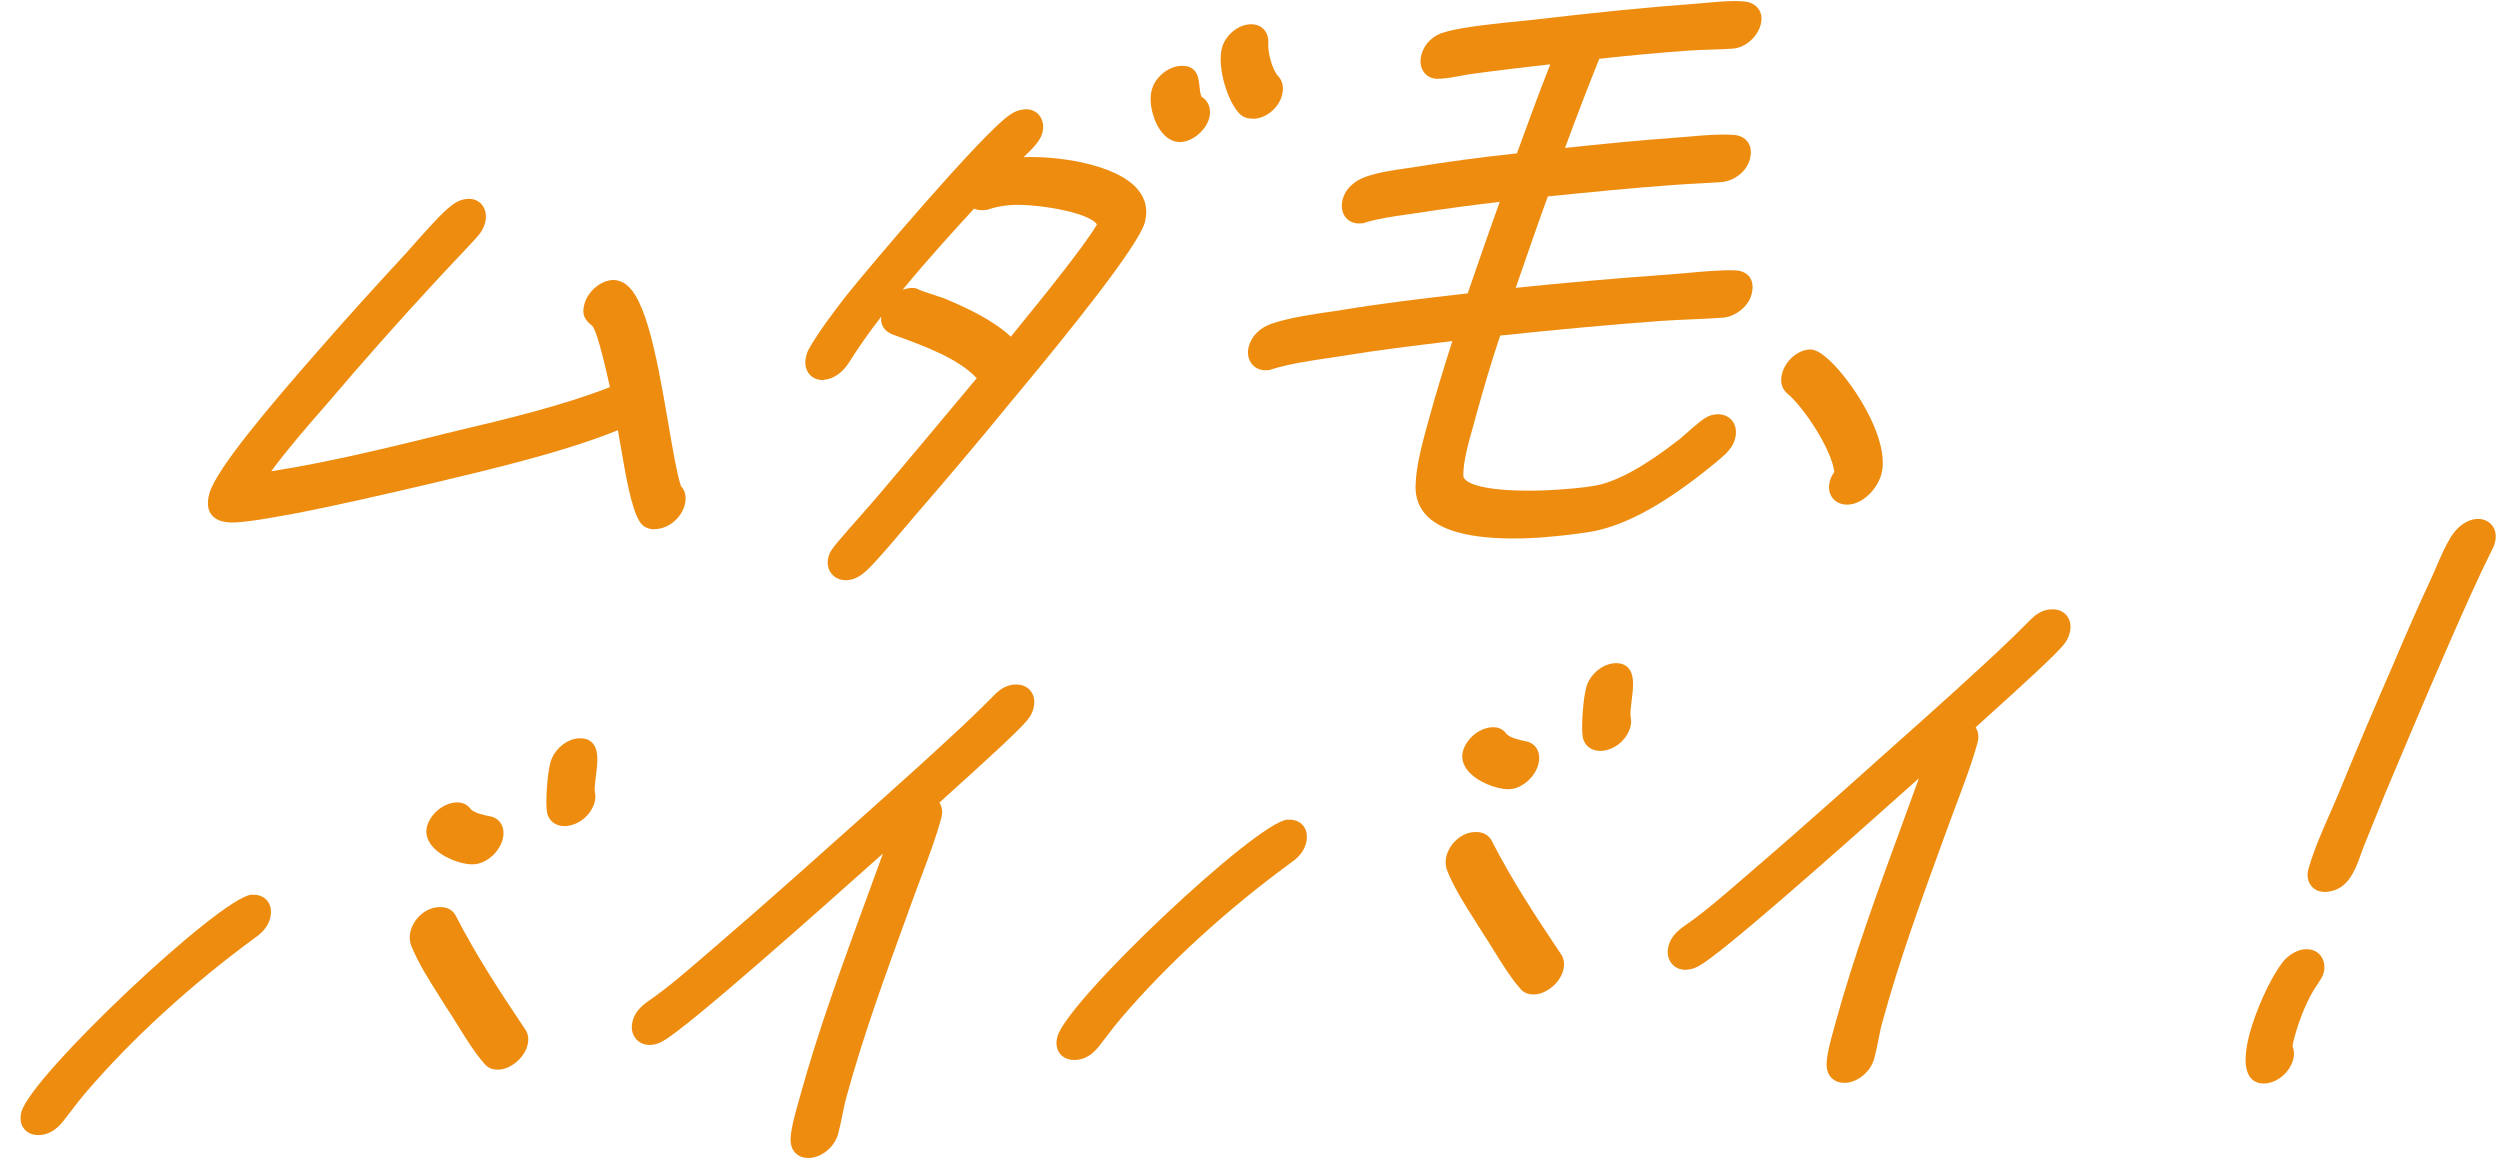 <svg width="118" height="55" viewBox="0 0 118 55" fill="none" xmlns="http://www.w3.org/2000/svg">
<g clip-path="url(#clip0_2787_5229)">
<path d="M30.901 24.969C30.929 24.969 30.962 24.969 30.994 24.969C31.584 24.927 32.155 24.44 32.318 23.841C32.415 23.483 32.346 23.144 32.141 22.949C31.951 22.369 31.765 21.282 31.551 20.028C30.934 16.387 30.372 13.581 29.238 13.266C29.15 13.238 29.043 13.205 28.881 13.219C28.323 13.261 27.743 13.767 27.585 14.348C27.422 14.938 27.692 15.161 27.957 15.383C28.049 15.476 28.282 15.969 28.788 18.272C26.521 19.159 23.763 19.814 21.538 20.339C18.756 21.026 15.631 21.806 12.802 22.243C13.615 21.142 14.535 20.088 15.431 19.066C17.066 17.139 18.77 15.216 20.498 13.349C20.823 12.992 21.162 12.634 21.501 12.276C21.845 11.914 22.188 11.547 22.518 11.185C22.69 10.99 22.815 10.809 22.89 10.544C22.983 10.205 22.931 9.885 22.746 9.662C22.583 9.462 22.332 9.364 22.058 9.388C21.668 9.416 21.404 9.615 21.125 9.852C20.716 10.2 19.992 11.018 19.467 11.612L19.174 11.942C17.716 13.516 16.43 14.942 15.241 16.298L14.985 16.591C12.774 19.113 10.192 22.15 9.881 23.297C9.76 23.734 9.802 24.078 9.997 24.314C10.22 24.584 10.615 24.695 11.2 24.654C11.911 24.602 12.635 24.468 13.336 24.342L13.787 24.263C15.798 23.878 17.837 23.404 19.806 22.949L20.549 22.773C23.27 22.127 26.638 21.328 29.164 20.306L29.341 21.31C29.642 23.116 29.926 24.393 30.316 24.774C30.455 24.909 30.664 24.983 30.906 24.983L30.901 24.969Z" fill="#ED8C0F"/>
<path d="M59.129 5.603C59.157 5.603 59.19 5.603 59.222 5.603C59.789 5.561 60.355 5.083 60.508 4.507C60.634 4.047 60.481 3.754 60.327 3.592C60.072 3.322 59.835 2.528 59.863 2.05C59.882 1.771 59.798 1.53 59.635 1.367C59.519 1.251 59.31 1.121 58.967 1.149C58.405 1.191 57.838 1.674 57.68 2.245C57.425 3.183 57.968 4.874 58.539 5.398C58.679 5.533 58.888 5.603 59.129 5.603Z" fill="#ED8C0F"/>
<path d="M55.688 6.704C55.688 6.704 55.73 6.704 55.753 6.704C56.315 6.662 56.919 6.146 57.076 5.575C57.188 5.162 57.044 4.758 56.714 4.567C56.654 4.446 56.635 4.261 56.617 4.084C56.58 3.699 56.528 3.062 55.716 3.109C55.117 3.151 54.522 3.648 54.364 4.242C54.202 4.832 54.42 5.733 54.847 6.253C55.089 6.55 55.381 6.704 55.683 6.704H55.688Z" fill="#ED8C0F"/>
<path d="M38.875 17.929C39.33 17.896 39.767 17.594 40.078 17.102C40.519 16.396 41.035 15.671 41.587 14.952C41.555 15.351 41.755 15.653 42.154 15.797L42.312 15.853C43.621 16.331 45.238 16.921 46.102 17.85C44.56 19.694 42.971 21.602 41.369 23.488C41.132 23.762 40.891 24.036 40.649 24.31C40.254 24.76 39.85 25.211 39.451 25.689L39.377 25.787C39.265 25.935 39.158 26.07 39.103 26.284C39.024 26.576 39.075 26.869 39.251 27.082C39.409 27.278 39.646 27.384 39.911 27.384C39.934 27.384 39.957 27.384 39.98 27.384C40.315 27.361 40.593 27.217 40.923 26.911C41.406 26.446 42.084 25.643 42.683 24.932C42.911 24.663 43.124 24.412 43.301 24.208C44.838 22.434 46.376 20.608 47.866 18.783L47.899 18.746C50.532 15.588 53.737 11.589 54.034 10.502C54.192 9.927 54.085 9.406 53.714 8.956C52.692 7.711 49.785 7.349 48.312 7.419C48.698 7.056 49.093 6.662 49.195 6.29C49.283 5.97 49.232 5.658 49.051 5.44C48.888 5.24 48.637 5.138 48.354 5.161C48.108 5.18 47.871 5.268 47.671 5.417C46.45 6.202 40.905 12.736 39.906 14.004C39.298 14.798 38.666 15.616 38.178 16.475C38.109 16.591 38.076 16.703 38.053 16.805C37.965 17.125 38.016 17.436 38.197 17.655C38.364 17.854 38.615 17.956 38.894 17.933L38.875 17.929ZM46.399 9.922C46.492 9.917 46.608 9.908 46.724 9.861C47.012 9.769 47.337 9.708 47.69 9.68C48.791 9.597 51.35 9.987 51.777 10.591C51.173 11.64 49.018 14.283 47.964 15.579L47.713 15.89C46.868 15.11 45.665 14.543 44.578 14.088C44.425 14.032 44.248 13.976 44.072 13.916C43.793 13.828 43.501 13.739 43.264 13.619C43.194 13.595 43.129 13.591 43.073 13.591C43.036 13.591 42.995 13.591 42.957 13.595C42.841 13.605 42.721 13.633 42.604 13.675C43.775 12.253 45.001 10.911 45.976 9.848C46.102 9.903 46.25 9.931 46.403 9.917L46.399 9.922Z" fill="#ED8C0F"/>
<path d="M72.936 25.351C73.614 25.299 74.302 25.22 74.989 25.114C76.522 24.877 78.301 23.953 80.423 22.281C80.767 22.011 81.129 21.719 81.435 21.435H81.44C81.686 21.189 81.826 20.966 81.895 20.711C81.984 20.381 81.932 20.065 81.747 19.842C81.579 19.638 81.319 19.54 81.036 19.554C80.678 19.582 80.493 19.708 80.223 19.917C80 20.093 79.787 20.279 79.582 20.465C79.485 20.553 79.383 20.641 79.294 20.715C77.623 22.025 76.257 22.768 75.245 22.931C74.669 23.028 74.06 23.075 73.447 23.117C72.035 23.219 69.732 23.177 69.17 22.648C69.077 22.559 69.068 22.48 69.068 22.429C69.068 21.751 69.319 20.883 69.532 20.121L69.657 19.666C70.048 18.235 70.424 16.986 70.809 15.839C73.638 15.542 76.104 15.314 78.347 15.152C78.844 15.114 79.346 15.096 79.843 15.073C80.339 15.049 80.836 15.031 81.329 14.994C81.844 14.957 82.504 14.515 82.666 13.921C82.764 13.572 82.731 13.285 82.583 13.076C82.485 12.941 82.285 12.778 81.891 12.76C81.278 12.736 80.367 12.816 79.573 12.89C79.29 12.913 79.02 12.936 78.788 12.955C76.081 13.15 73.768 13.354 71.543 13.586C72.035 12.165 72.537 10.702 73.057 9.272C75.031 9.072 77.065 8.868 79.081 8.724C79.443 8.696 79.805 8.677 80.163 8.659C80.525 8.64 80.887 8.622 81.254 8.594C81.77 8.557 82.415 8.167 82.592 7.521C82.703 7.108 82.601 6.848 82.494 6.699C82.346 6.495 82.1 6.378 81.793 6.365C81.157 6.323 80.446 6.383 79.759 6.444C79.545 6.462 79.332 6.481 79.127 6.495C77.381 6.62 75.602 6.801 73.87 6.982C74.376 5.598 74.919 4.186 75.486 2.775C76.921 2.617 78.3 2.487 79.698 2.389C80.047 2.366 80.386 2.352 80.73 2.343C81.078 2.333 81.426 2.319 81.779 2.296C82.369 2.254 82.94 1.767 83.103 1.168C83.2 0.805 83.103 0.559 83.001 0.42C82.852 0.216 82.611 0.09 82.327 0.072C81.802 0.016 81.213 0.072 80.646 0.123C80.469 0.141 80.293 0.155 80.121 0.169C77.878 0.332 75.398 0.578 72.314 0.94L71.901 0.982C70.777 1.093 69.072 1.26 68.218 1.507C67.647 1.655 67.233 2.05 67.089 2.589C67.001 2.909 67.052 3.22 67.233 3.439C67.396 3.638 67.647 3.741 67.93 3.717L68.078 3.708C68.348 3.689 68.626 3.638 68.891 3.587C69.077 3.55 69.267 3.518 69.462 3.49C70.716 3.318 71.961 3.174 73.173 3.035C72.607 4.474 72.073 5.928 71.599 7.238C69.797 7.433 68.297 7.637 66.876 7.869C66.736 7.893 66.592 7.911 66.444 7.934C65.798 8.027 65.06 8.129 64.451 8.348C63.899 8.547 63.504 8.928 63.378 9.393C63.285 9.727 63.337 10.047 63.518 10.266C63.685 10.47 63.936 10.568 64.238 10.544C64.303 10.544 64.4 10.535 64.47 10.493C65.083 10.312 65.742 10.219 66.388 10.127L66.843 10.061C68.125 9.862 69.453 9.685 70.786 9.527C70.312 10.846 69.843 12.198 69.393 13.503L69.277 13.847C67.298 14.074 65.255 14.306 63.142 14.664L63.011 14.682C62.152 14.803 60.852 14.989 60.025 15.277C59.473 15.463 59.078 15.857 58.943 16.35C58.859 16.661 58.911 16.968 59.092 17.186C59.259 17.39 59.524 17.497 59.807 17.474C59.872 17.474 59.969 17.464 60.039 17.423C60.908 17.167 61.823 17.028 62.71 16.898L63.234 16.819C65.036 16.522 66.82 16.308 68.552 16.099C68.199 17.204 67.818 18.426 67.489 19.624L67.41 19.907C67.14 20.892 66.829 22.011 66.815 22.945C66.801 23.525 67.001 24.018 67.405 24.403C68.111 25.076 69.462 25.416 71.427 25.416C71.901 25.416 72.407 25.397 72.95 25.355L72.936 25.351Z" fill="#ED8C0F"/>
<path d="M84.362 18.574C85.123 19.206 86.442 21.184 86.581 22.276C86.484 22.401 86.414 22.55 86.368 22.717C86.284 23.019 86.335 23.311 86.512 23.525C86.665 23.711 86.902 23.818 87.171 23.818C87.195 23.818 87.222 23.818 87.25 23.818C87.979 23.767 88.625 23.033 88.801 22.383C89.15 21.105 88.086 19.039 86.953 17.659C86.512 17.125 85.899 16.494 85.444 16.494C85.43 16.494 85.42 16.494 85.411 16.494C84.835 16.535 84.282 17.018 84.115 17.622C83.981 18.114 84.171 18.412 84.366 18.579L84.362 18.574Z" fill="#ED8C0F"/>
<path d="M11.878 42.227C10.415 42.334 1.484 50.759 1.015 52.473C0.927 52.793 0.973 53.081 1.145 53.29C1.294 53.471 1.526 53.574 1.805 53.574C1.833 53.574 1.865 53.574 1.893 53.574C2.302 53.546 2.668 53.323 2.98 52.923C3.114 52.752 3.249 52.58 3.384 52.403C3.588 52.134 3.797 51.86 4.025 51.595C6.231 49.017 9.017 46.472 12.082 44.229C12.426 43.988 12.654 43.691 12.747 43.356C12.835 43.026 12.788 42.724 12.612 42.511C12.445 42.306 12.185 42.214 11.878 42.232V42.227Z" fill="#ED8C0F"/>
<path d="M21.529 43.254C21.376 42.934 21.088 42.79 20.674 42.818C20.089 42.86 19.546 43.333 19.379 43.946C19.323 44.155 19.323 44.378 19.392 44.587C19.708 45.405 20.247 46.25 20.721 46.998C20.841 47.188 20.958 47.369 21.074 47.56C21.246 47.815 21.427 48.103 21.613 48.405C22.007 49.041 22.416 49.701 22.829 50.165C22.992 50.383 23.201 50.486 23.48 50.486C23.507 50.486 23.54 50.486 23.568 50.486C24.13 50.444 24.738 49.928 24.891 49.357C24.975 49.046 24.933 48.772 24.771 48.558C23.651 46.882 22.5 45.145 21.534 43.264L21.529 43.254Z" fill="#ED8C0F"/>
<path d="M27.306 34.848C26.726 34.89 26.145 35.387 25.983 35.977C25.83 36.529 25.737 37.853 25.82 38.355C25.904 38.745 26.22 38.991 26.633 38.991C26.661 38.991 26.684 38.991 26.712 38.991C27.33 38.944 27.901 38.471 28.068 37.858C28.11 37.704 28.115 37.547 28.082 37.407C28.049 37.221 28.091 36.915 28.128 36.618C28.203 36.023 28.282 35.406 27.961 35.066C27.808 34.904 27.59 34.83 27.311 34.853L27.306 34.848Z" fill="#ED8C0F"/>
<path d="M22.296 40.793C22.328 40.793 22.356 40.793 22.388 40.793C22.96 40.751 23.559 40.231 23.721 39.632C23.8 39.339 23.772 39.065 23.638 38.861C23.522 38.68 23.336 38.564 23.108 38.526C22.913 38.489 22.393 38.383 22.221 38.192C22.045 37.955 21.817 37.858 21.511 37.876C20.912 37.918 20.317 38.415 20.154 39.01C20.071 39.321 20.154 39.636 20.387 39.924C20.814 40.444 21.715 40.797 22.291 40.797L22.296 40.793Z" fill="#ED8C0F"/>
<path d="M47.913 32.303C47.448 32.335 47.146 32.581 46.891 32.846C45.944 33.812 44.908 34.76 43.905 35.675L43.403 36.134C42.191 37.23 40.969 38.322 39.753 39.404C39.102 39.98 38.457 40.556 37.816 41.132C36.418 42.376 35.081 43.547 33.734 44.703L33.232 45.135C32.378 45.873 31.5 46.635 30.594 47.257C30.236 47.513 29.972 47.773 29.86 48.191C29.777 48.502 29.828 48.809 30.009 49.027C30.176 49.231 30.441 49.338 30.729 49.319C30.928 49.306 31.114 49.245 31.291 49.138C32.461 48.502 38.801 42.85 41.508 40.435L41.675 40.286C41.425 40.983 41.169 41.684 40.909 42.386C39.767 45.507 38.587 48.73 37.746 51.804L37.663 52.101C37.51 52.645 37.352 53.202 37.319 53.69C37.296 53.992 37.375 54.256 37.551 54.428C37.658 54.535 37.844 54.656 38.146 54.656C38.174 54.656 38.202 54.656 38.234 54.656C38.815 54.614 39.395 54.117 39.558 53.527C39.641 53.221 39.702 52.914 39.762 52.621C39.818 52.334 39.878 52.036 39.962 51.744C40.747 48.874 41.815 45.948 42.846 43.115L43.124 42.348C43.236 42.047 43.352 41.74 43.464 41.433C43.812 40.505 44.179 39.539 44.429 38.61C44.504 38.34 44.471 38.09 44.341 37.88C44.495 37.741 44.694 37.56 44.931 37.346C46.538 35.897 48.136 34.439 48.498 33.979C48.642 33.803 48.721 33.65 48.777 33.441C48.865 33.115 48.814 32.818 48.637 32.6C48.47 32.396 48.201 32.293 47.908 32.312L47.913 32.303Z" fill="#ED8C0F"/>
<path d="M70.424 39.711C70.317 39.492 70.085 39.237 69.569 39.274C68.984 39.316 68.441 39.79 68.273 40.398C68.218 40.607 68.218 40.835 68.287 41.039C68.603 41.856 69.137 42.702 69.616 43.449C69.736 43.64 69.852 43.821 69.969 44.011C70.14 44.267 70.322 44.559 70.507 44.861C70.902 45.498 71.311 46.157 71.719 46.617C71.882 46.835 72.091 46.937 72.37 46.937C72.397 46.937 72.43 46.937 72.458 46.937C73.02 46.895 73.628 46.38 73.781 45.809C73.888 45.423 73.768 45.154 73.661 45.01C72.541 43.333 71.385 41.596 70.424 39.715V39.711Z" fill="#ED8C0F"/>
<path d="M76.197 31.304C75.617 31.346 75.036 31.843 74.873 32.433C74.72 32.985 74.627 34.309 74.706 34.806C74.794 35.196 75.106 35.442 75.519 35.442C75.542 35.442 75.57 35.442 75.598 35.442C76.216 35.396 76.787 34.922 76.954 34.309C76.996 34.156 77.001 33.998 76.968 33.859C76.936 33.673 76.977 33.366 77.014 33.069C77.089 32.475 77.168 31.857 76.847 31.518C76.694 31.355 76.48 31.286 76.197 31.304Z" fill="#ED8C0F"/>
<path d="M60.773 38.684C59.31 38.791 50.379 47.216 49.91 48.929C49.822 49.25 49.868 49.542 50.04 49.747C50.193 49.928 50.421 50.03 50.7 50.03C50.727 50.03 50.76 50.03 50.788 50.03C51.201 50.002 51.568 49.779 51.875 49.38C52.009 49.208 52.144 49.036 52.279 48.86C52.483 48.59 52.692 48.316 52.92 48.052C55.121 45.479 57.908 42.929 60.977 40.686C61.326 40.444 61.549 40.152 61.642 39.813C61.73 39.483 61.683 39.181 61.507 38.967C61.34 38.763 61.08 38.67 60.773 38.689V38.684Z" fill="#ED8C0F"/>
<path d="M72.003 34.983C71.808 34.946 71.288 34.839 71.116 34.648C70.939 34.411 70.712 34.305 70.405 34.328C69.806 34.37 69.212 34.867 69.049 35.461C68.966 35.772 69.049 36.088 69.281 36.376C69.709 36.896 70.61 37.249 71.186 37.249C71.218 37.249 71.246 37.249 71.274 37.249C71.845 37.207 72.444 36.687 72.607 36.088C72.686 35.795 72.658 35.521 72.523 35.317C72.407 35.136 72.221 35.02 71.994 34.983H72.003Z" fill="#ED8C0F"/>
<path d="M96.808 28.759C96.344 28.792 96.042 29.038 95.787 29.303C94.839 30.269 93.804 31.216 92.8 32.131L92.299 32.591C91.077 33.696 89.851 34.792 88.625 35.879C87.984 36.45 87.348 37.017 86.712 37.588C85.337 38.809 84.004 39.98 82.629 41.16L82.128 41.592C81.273 42.33 80.395 43.092 79.49 43.714C79.132 43.969 78.868 44.229 78.756 44.647C78.672 44.959 78.724 45.265 78.905 45.483C79.072 45.688 79.332 45.795 79.625 45.771C79.824 45.757 80.01 45.697 80.191 45.59C81.231 45.028 86.215 40.626 90.441 36.854L90.571 36.738C90.32 37.435 90.06 38.141 89.805 38.842C88.662 41.958 87.483 45.186 86.642 48.256L86.563 48.549C86.41 49.092 86.252 49.654 86.219 50.142C86.196 50.444 86.275 50.708 86.452 50.88C86.558 50.987 86.744 51.108 87.046 51.108C87.074 51.108 87.102 51.108 87.134 51.108C87.715 51.066 88.296 50.569 88.458 49.979C88.542 49.673 88.602 49.366 88.662 49.073C88.718 48.785 88.778 48.488 88.862 48.196C89.647 45.316 90.725 42.372 91.76 39.529L92.029 38.796C92.141 38.494 92.252 38.192 92.368 37.885C92.722 36.952 93.084 35.99 93.339 35.057C93.413 34.788 93.381 34.537 93.251 34.328C93.404 34.188 93.604 34.007 93.841 33.794C95.448 32.345 97.045 30.886 97.408 30.427C97.552 30.25 97.63 30.097 97.686 29.888C97.775 29.567 97.723 29.265 97.547 29.052C97.38 28.848 97.11 28.741 96.818 28.764L96.808 28.759Z" fill="#ED8C0F"/>
<path d="M117.61 24.779C117.443 24.575 117.183 24.477 116.886 24.496C116.44 24.528 115.999 24.84 115.674 25.355C115.418 25.773 115.218 26.238 115.023 26.688C114.94 26.883 114.861 27.073 114.773 27.255C114.146 28.606 113.542 29.981 112.971 31.337C112.111 33.301 111.215 35.415 110.314 37.616C110.212 37.853 110.105 38.09 110.003 38.331C109.631 39.172 109.246 40.045 108.99 40.904L108.976 40.951C108.87 41.267 108.907 41.578 109.083 41.805C109.227 41.991 109.455 42.098 109.715 42.098C109.738 42.098 109.761 42.098 109.785 42.098C110.388 42.056 110.816 41.726 111.136 41.062C111.257 40.816 111.345 40.565 111.433 40.324C111.489 40.161 111.549 40.003 111.614 39.841L112.576 37.463C113.458 35.364 114.485 32.93 115.52 30.552L115.636 30.287C116.268 28.848 116.923 27.357 117.643 25.908C117.708 25.796 117.731 25.713 117.759 25.62C117.847 25.299 117.791 24.993 117.615 24.779H117.61Z" fill="#ED8C0F"/>
<path d="M108.8 44.801C108.414 44.829 107.973 45.093 107.708 45.46C107.081 46.296 106.459 47.778 106.194 48.744C105.999 49.459 105.846 50.407 106.227 50.871C106.329 50.996 106.519 51.14 106.835 51.14C106.863 51.14 106.886 51.14 106.914 51.14C107.504 51.099 108.075 50.611 108.238 50.012C108.298 49.793 108.289 49.58 108.21 49.403C108.214 49.255 108.279 49.022 108.326 48.864C108.526 48.14 108.911 47.118 109.403 46.431L109.45 46.361C109.543 46.222 109.626 46.092 109.673 45.929C109.756 45.618 109.705 45.312 109.524 45.093C109.357 44.889 109.102 44.787 108.804 44.805L108.8 44.801Z" fill="#ED8C0F"/>
</g>
<defs>
<clipPath id="clip0_2787_5229">
<rect width="116.823" height="54.603" fill="white" transform="translate(0.973 0.048)"/>
</clipPath>
</defs>
</svg>
